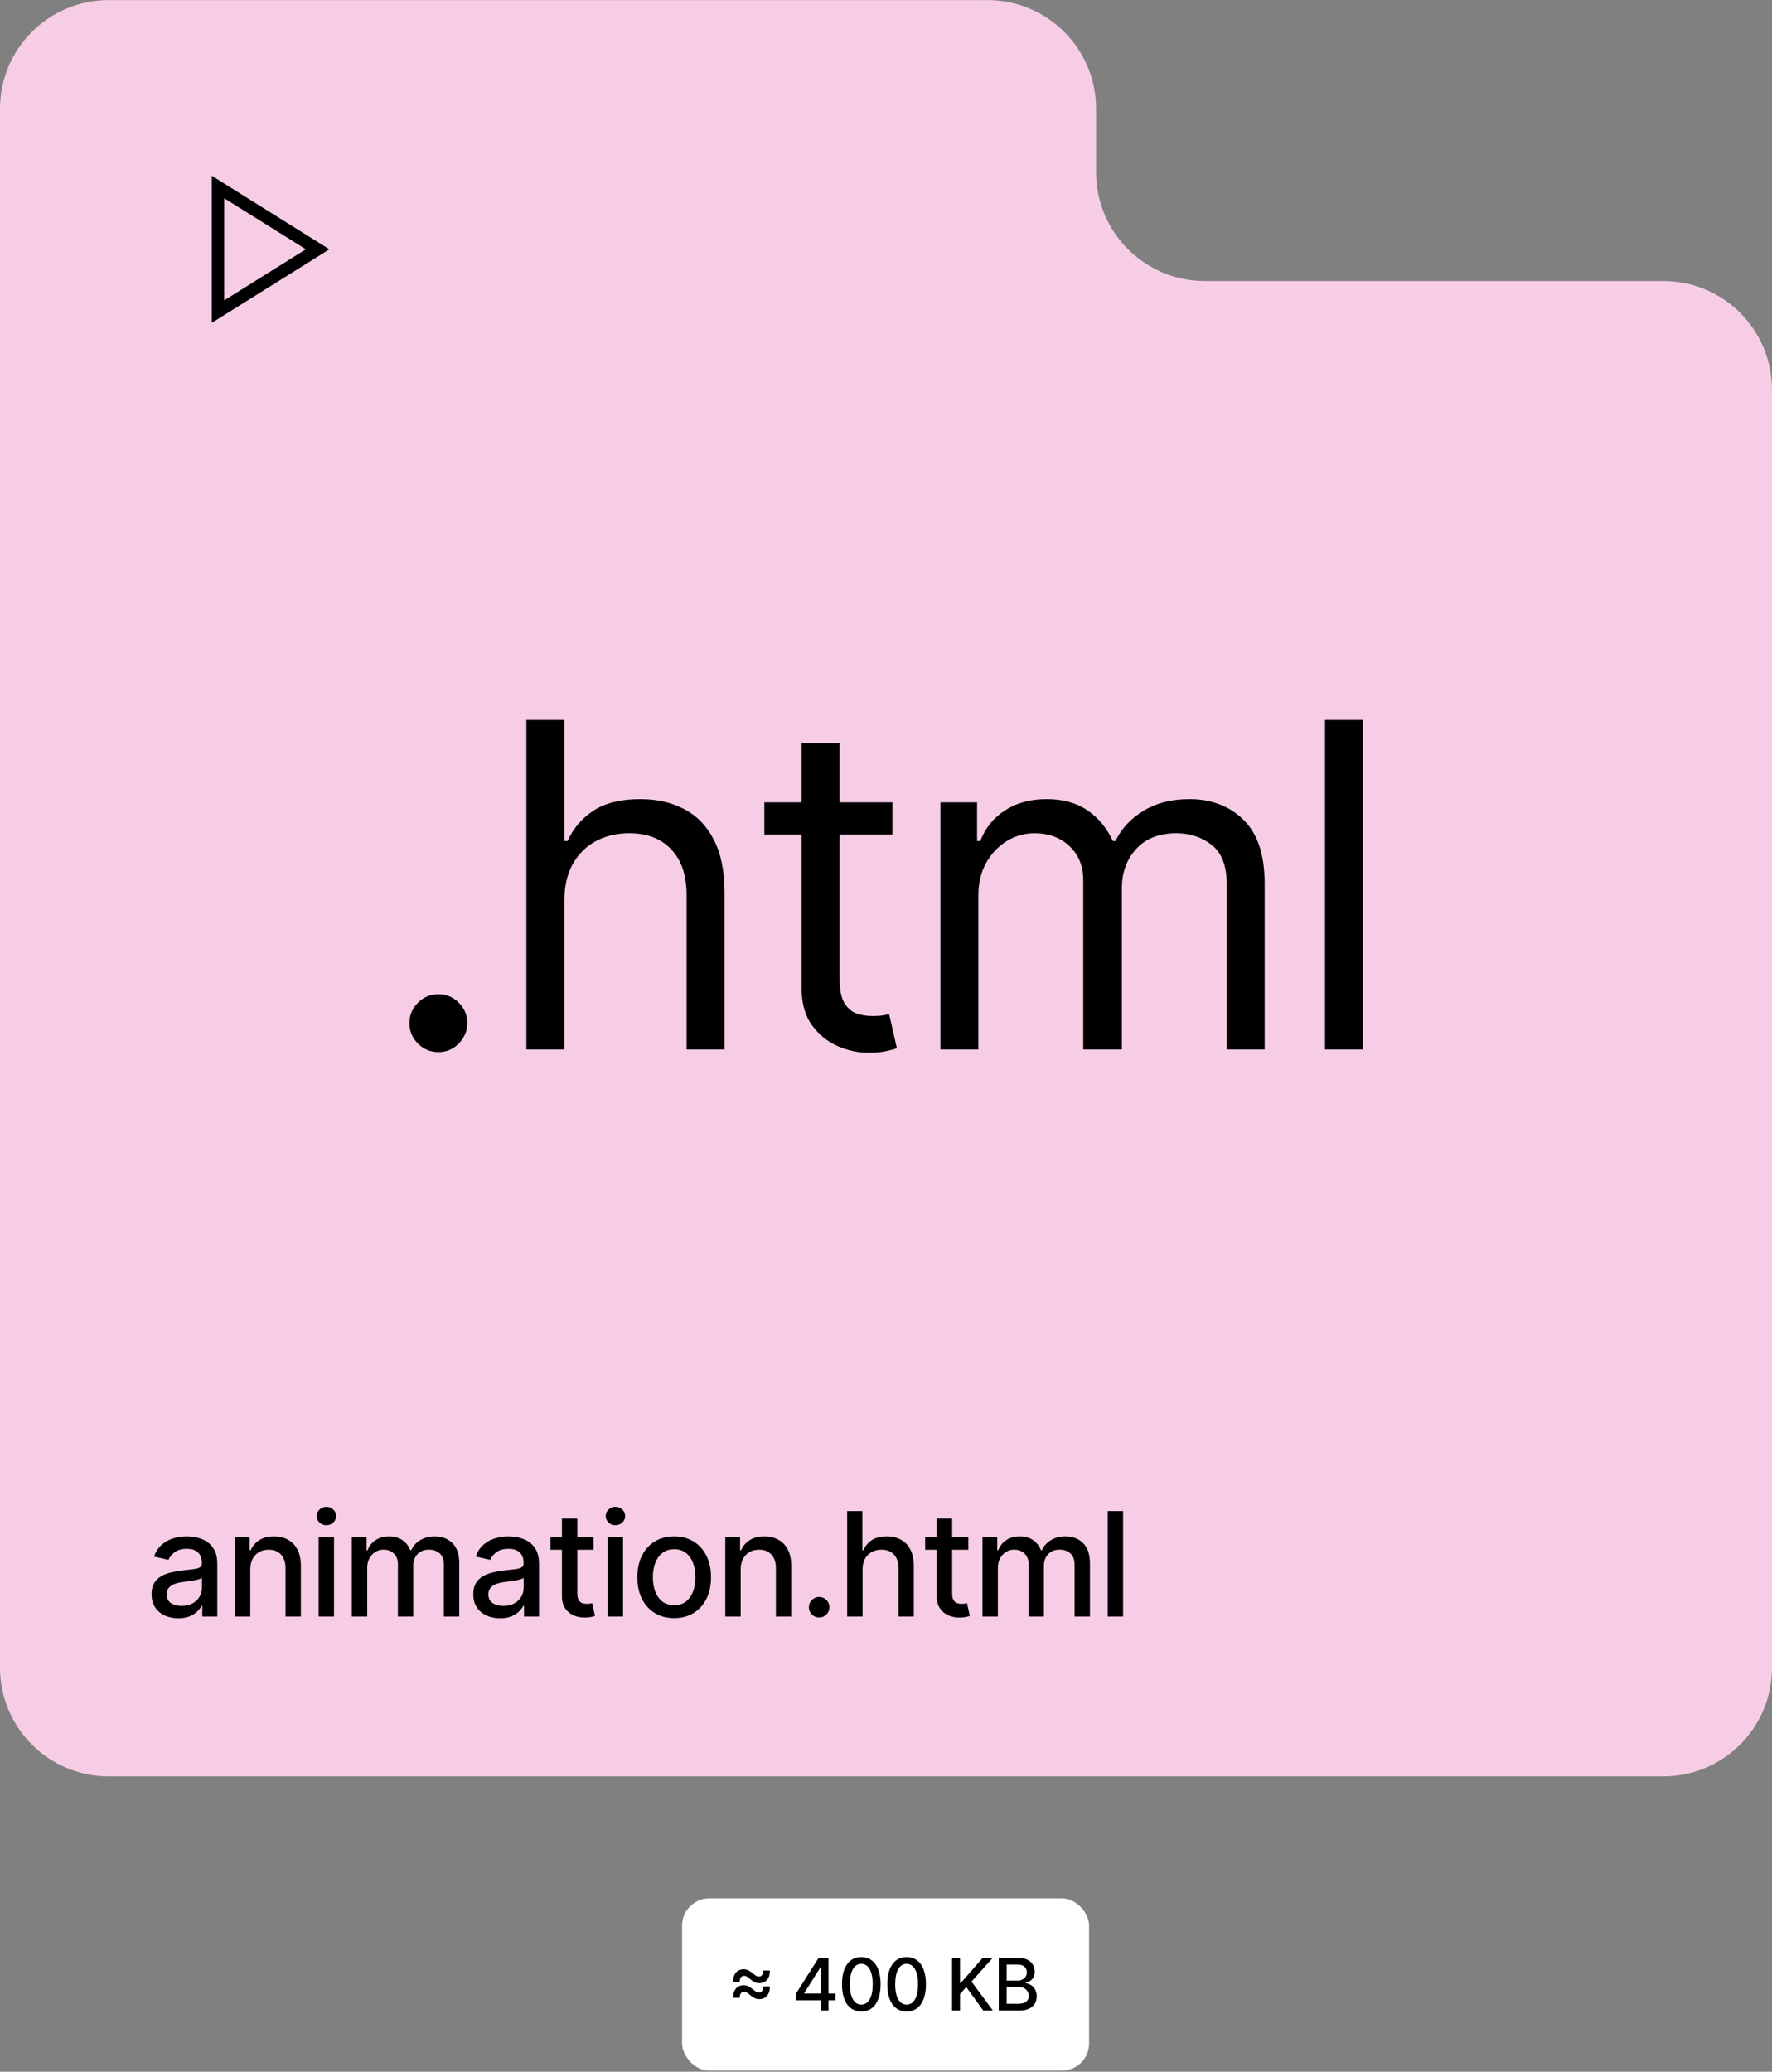 <svg width="504" height="589" viewBox="0 0 504 589" fill="none" xmlns="http://www.w3.org/2000/svg">
<rect x="0" y="0" width="504" height="589" fill="#808080" stroke="none"/>
<path fill-rule="evenodd" clip-rule="evenodd" d="M311.76 30.942C311.76 13.866 297.918 0.023 280.842 0.023H30.918C13.843 0.023 0 13.866 0 30.942V79.895V373.62V474.105C0 491.18 13.843 505.023 30.918 505.023H473.082C490.157 505.023 504 491.18 504 474.105V110.814C504 93.738 490.157 79.895 473.082 79.895H342.679C325.603 79.895 311.76 66.053 311.76 48.977V30.942Z" fill="#F7CDE5"/>
<path d="M124.684 299.113C122.427 299.113 120.49 298.305 118.874 296.688C117.258 295.072 116.449 293.135 116.449 290.878C116.449 288.621 117.258 286.685 118.874 285.068C120.49 283.452 122.427 282.644 124.684 282.644C126.941 282.644 128.878 283.452 130.494 285.068C132.11 286.685 132.919 288.621 132.919 290.878C132.919 292.373 132.537 293.745 131.775 294.996C131.043 296.246 130.052 297.252 128.801 298.015C127.581 298.747 126.209 299.113 124.684 299.113ZM160.513 256.11V298.381H149.716V204.689H160.513V239.091H161.428C163.075 235.462 165.545 232.58 168.839 230.445C172.164 228.28 176.586 227.197 182.106 227.197C186.894 227.197 191.088 228.158 194.687 230.079C198.286 231.97 201.076 234.883 203.059 238.817C205.072 242.721 206.078 247.692 206.078 253.731V298.381H195.282V254.463C195.282 248.881 193.833 244.566 190.935 241.516C188.069 238.436 184.089 236.895 178.995 236.895C175.457 236.895 172.286 237.643 169.48 239.137C166.704 240.632 164.508 242.812 162.892 245.679C161.306 248.546 160.513 252.023 160.513 256.11ZM253.813 228.112V237.261H217.398V228.112H253.813ZM228.011 211.277H238.808V278.252C238.808 281.302 239.25 283.589 240.134 285.114C241.049 286.608 242.208 287.615 243.611 288.133C245.045 288.621 246.554 288.865 248.14 288.865C249.33 288.865 250.306 288.804 251.068 288.682C251.831 288.53 252.441 288.408 252.898 288.316L255.094 298.015C254.362 298.289 253.34 298.564 252.029 298.838C250.717 299.143 249.055 299.296 247.042 299.296C243.992 299.296 241.004 298.64 238.076 297.329C235.178 296.017 232.769 294.02 230.847 291.336C228.957 288.652 228.011 285.266 228.011 281.18V211.277ZM267.477 298.381V228.112H277.908V239.091H278.823C280.286 235.34 282.65 232.427 285.913 230.353C289.177 228.249 293.096 227.197 297.671 227.197C302.307 227.197 306.165 228.249 309.245 230.353C312.356 232.427 314.78 235.34 316.519 239.091H317.251C319.05 235.462 321.749 232.58 325.348 230.445C328.947 228.28 333.263 227.197 338.295 227.197C344.578 227.197 349.717 229.164 353.712 233.098C357.707 237.002 359.705 243.087 359.705 251.352V298.381H348.909V251.352C348.909 246.167 347.49 242.461 344.654 240.235C341.818 238.009 338.478 236.895 334.635 236.895C329.694 236.895 325.867 238.39 323.152 241.379C320.438 244.337 319.081 248.088 319.081 252.633V298.381H308.101V250.254C308.101 246.259 306.805 243.041 304.213 240.601C301.62 238.131 298.281 236.895 294.194 236.895C291.388 236.895 288.765 237.643 286.325 239.137C283.916 240.632 281.964 242.705 280.469 245.359C279.006 247.982 278.274 251.016 278.274 254.463V298.381H267.477ZM387.665 204.689V298.381H376.869V204.689H387.665Z" fill="black"/>
<path d="M50.709 460.072C49.284 460.072 47.996 459.808 46.844 459.281C45.693 458.745 44.78 457.969 44.107 456.954C43.443 455.939 43.111 454.694 43.111 453.221C43.111 451.952 43.355 450.908 43.843 450.088C44.331 449.268 44.99 448.619 45.819 448.141C46.649 447.663 47.576 447.302 48.601 447.058C49.626 446.814 50.67 446.628 51.734 446.501C53.081 446.345 54.174 446.218 55.013 446.121C55.852 446.013 56.462 445.842 56.843 445.608C57.224 445.374 57.414 444.993 57.414 444.466V444.364C57.414 443.085 57.053 442.095 56.331 441.392C55.618 440.689 54.554 440.338 53.139 440.338C51.665 440.338 50.504 440.665 49.655 441.319C48.816 441.963 48.235 442.68 47.913 443.471L43.799 442.534C44.287 441.168 45 440.065 45.937 439.225C46.883 438.376 47.971 437.762 49.201 437.381C50.431 436.991 51.724 436.795 53.081 436.795C53.978 436.795 54.93 436.903 55.935 437.117C56.95 437.322 57.897 437.703 58.775 438.259C59.663 438.816 60.391 439.611 60.956 440.646C61.523 441.67 61.806 443.002 61.806 444.642V459.574H57.531V456.5H57.355C57.072 457.066 56.648 457.622 56.082 458.169C55.516 458.715 54.788 459.169 53.9 459.53C53.012 459.891 51.948 460.072 50.709 460.072ZM51.66 456.559C52.871 456.559 53.905 456.319 54.764 455.841C55.633 455.363 56.291 454.738 56.74 453.967C57.199 453.187 57.428 452.352 57.428 451.464V448.565C57.272 448.722 56.97 448.868 56.521 449.005C56.082 449.131 55.579 449.244 55.013 449.341C54.447 449.429 53.895 449.512 53.359 449.59C52.822 449.658 52.373 449.717 52.012 449.766C51.163 449.873 50.387 450.054 49.684 450.307C48.991 450.561 48.435 450.927 48.015 451.405C47.605 451.874 47.401 452.499 47.401 453.279C47.401 454.363 47.801 455.182 48.601 455.739C49.401 456.285 50.421 456.559 51.66 456.559ZM71.188 446.223V459.574H66.811V437.088H71.013V440.748H71.291C71.808 439.557 72.618 438.601 73.721 437.879C74.834 437.156 76.234 436.795 77.923 436.795C79.455 436.795 80.797 437.117 81.948 437.762C83.1 438.396 83.993 439.343 84.627 440.602C85.262 441.861 85.579 443.417 85.579 445.272V459.574H81.202V445.799C81.202 444.169 80.777 442.895 79.928 441.978C79.079 441.051 77.913 440.587 76.429 440.587C75.414 440.587 74.512 440.807 73.721 441.246C72.94 441.685 72.321 442.329 71.862 443.178C71.413 444.017 71.188 445.032 71.188 446.223ZM90.625 459.574V437.088H95.002V459.574H90.625ZM92.835 433.619C92.074 433.619 91.42 433.365 90.874 432.857C90.337 432.34 90.069 431.725 90.069 431.013C90.069 430.291 90.337 429.676 90.874 429.168C91.42 428.651 92.074 428.392 92.835 428.392C93.597 428.392 94.246 428.651 94.782 429.168C95.329 429.676 95.602 430.291 95.602 431.013C95.602 431.725 95.329 432.34 94.782 432.857C94.246 433.365 93.597 433.619 92.835 433.619ZM100.066 459.574V437.088H104.268V440.748H104.546C105.014 439.509 105.78 438.542 106.844 437.849C107.908 437.147 109.182 436.795 110.665 436.795C112.168 436.795 113.427 437.147 114.442 437.849C115.467 438.552 116.223 439.518 116.711 440.748H116.945C117.482 439.548 118.336 438.591 119.507 437.879C120.678 437.156 122.074 436.795 123.694 436.795C125.734 436.795 127.398 437.435 128.686 438.713C129.984 439.992 130.633 441.919 130.633 444.496V459.574H126.256V444.906C126.256 443.383 125.841 442.28 125.012 441.597C124.182 440.914 123.192 440.572 122.04 440.572C120.615 440.572 119.507 441.011 118.717 441.89C117.926 442.758 117.531 443.876 117.531 445.242V459.574H113.168V444.627C113.168 443.407 112.788 442.427 112.027 441.685C111.265 440.943 110.275 440.572 109.055 440.572C108.225 440.572 107.459 440.792 106.756 441.231C106.063 441.66 105.502 442.261 105.073 443.032C104.653 443.803 104.443 444.696 104.443 445.711V459.574H100.066ZM142.219 460.072C140.794 460.072 139.506 459.808 138.354 459.281C137.203 458.745 136.29 457.969 135.617 456.954C134.953 455.939 134.621 454.694 134.621 453.221C134.621 451.952 134.865 450.908 135.353 450.088C135.841 449.268 136.5 448.619 137.33 448.141C138.159 447.663 139.086 447.302 140.111 447.058C141.136 446.814 142.18 446.628 143.244 446.501C144.591 446.345 145.684 446.218 146.523 446.121C147.363 446.013 147.973 445.842 148.353 445.608C148.734 445.374 148.924 444.993 148.924 444.466V444.364C148.924 443.085 148.563 442.095 147.841 441.392C147.128 440.689 146.065 440.338 144.649 440.338C143.176 440.338 142.014 440.665 141.165 441.319C140.326 441.963 139.745 442.68 139.423 443.471L135.31 442.534C135.797 441.168 136.51 440.065 137.447 439.225C138.394 438.376 139.482 437.762 140.711 437.381C141.941 436.991 143.234 436.795 144.591 436.795C145.489 436.795 146.44 436.903 147.446 437.117C148.461 437.322 149.407 437.703 150.286 438.259C151.174 438.816 151.901 439.611 152.467 440.646C153.033 441.67 153.316 443.002 153.316 444.642V459.574H149.041V456.5H148.866C148.583 457.066 148.158 457.622 147.592 458.169C147.026 458.715 146.299 459.169 145.411 459.53C144.523 459.891 143.459 460.072 142.219 460.072ZM143.171 456.559C144.381 456.559 145.416 456.319 146.274 455.841C147.143 455.363 147.802 454.738 148.251 453.967C148.709 453.187 148.939 452.352 148.939 451.464V448.565C148.783 448.722 148.48 448.868 148.031 449.005C147.592 449.131 147.089 449.244 146.523 449.341C145.957 449.429 145.406 449.512 144.869 449.59C144.332 449.658 143.883 449.717 143.522 449.766C142.673 449.873 141.897 450.054 141.195 450.307C140.502 450.561 139.945 450.927 139.526 451.405C139.116 451.874 138.911 452.499 138.911 453.279C138.911 454.363 139.311 455.182 140.111 455.739C140.912 456.285 141.931 456.559 143.171 456.559ZM168.818 437.088V440.602H156.536V437.088H168.818ZM159.829 431.701H164.207V452.972C164.207 453.821 164.333 454.46 164.587 454.89C164.841 455.309 165.168 455.597 165.568 455.753C165.978 455.9 166.422 455.973 166.9 455.973C167.252 455.973 167.559 455.949 167.823 455.9C168.086 455.851 168.291 455.812 168.437 455.783L169.228 459.399C168.974 459.496 168.613 459.594 168.145 459.691C167.676 459.799 167.091 459.857 166.388 459.867C165.236 459.887 164.163 459.682 163.167 459.252C162.172 458.823 161.367 458.159 160.752 457.261C160.137 456.363 159.829 455.236 159.829 453.88V431.701ZM172.836 459.574V437.088H177.213V459.574H172.836ZM175.046 433.619C174.285 433.619 173.631 433.365 173.084 432.857C172.548 432.34 172.279 431.725 172.279 431.013C172.279 430.291 172.548 429.676 173.084 429.168C173.631 428.651 174.285 428.392 175.046 428.392C175.807 428.392 176.456 428.651 176.993 429.168C177.54 429.676 177.813 430.291 177.813 431.013C177.813 431.725 177.54 432.34 176.993 432.857C176.456 433.365 175.807 433.619 175.046 433.619ZM191.749 460.028C189.64 460.028 187.801 459.545 186.23 458.579C184.658 457.613 183.438 456.261 182.57 454.524C181.701 452.786 181.267 450.756 181.267 448.434C181.267 446.101 181.701 444.061 182.57 442.314C183.438 440.567 184.658 439.211 186.23 438.245C187.801 437.278 189.64 436.795 191.749 436.795C193.857 436.795 195.696 437.278 197.268 438.245C198.839 439.211 200.059 440.567 200.927 442.314C201.796 444.061 202.23 446.101 202.23 448.434C202.23 450.756 201.796 452.786 200.927 454.524C200.059 456.261 198.839 457.613 197.268 458.579C195.696 459.545 193.857 460.028 191.749 460.028ZM191.763 456.354C193.13 456.354 194.262 455.992 195.16 455.27C196.057 454.548 196.721 453.587 197.15 452.386C197.59 451.186 197.809 449.863 197.809 448.419C197.809 446.984 197.59 445.667 197.15 444.466C196.721 443.256 196.057 442.285 195.16 441.553C194.262 440.821 193.13 440.455 191.763 440.455C190.387 440.455 189.245 440.821 188.338 441.553C187.44 442.285 186.771 443.256 186.332 444.466C185.903 445.667 185.688 446.984 185.688 448.419C185.688 449.863 185.903 451.186 186.332 452.386C186.771 453.587 187.44 454.548 188.338 455.27C189.245 455.992 190.387 456.354 191.763 456.354ZM210.669 446.223V459.574H206.292V437.088H210.493V440.748H210.771C211.289 439.557 212.099 438.601 213.202 437.879C214.314 437.156 215.715 436.795 217.403 436.795C218.935 436.795 220.277 437.117 221.429 437.762C222.581 438.396 223.474 439.343 224.108 440.602C224.742 441.861 225.059 443.417 225.059 445.272V459.574H220.682V445.799C220.682 444.169 220.258 442.895 219.409 441.978C218.56 441.051 217.393 440.587 215.91 440.587C214.895 440.587 213.992 440.807 213.202 441.246C212.421 441.685 211.801 442.329 211.342 443.178C210.893 444.017 210.669 445.032 210.669 446.223ZM232.989 459.852C232.189 459.852 231.501 459.569 230.925 459.003C230.349 458.427 230.061 457.735 230.061 456.924C230.061 456.124 230.349 455.441 230.925 454.875C231.501 454.299 232.189 454.011 232.989 454.011C233.79 454.011 234.478 454.299 235.053 454.875C235.629 455.441 235.917 456.124 235.917 456.924C235.917 457.461 235.781 457.954 235.507 458.403C235.244 458.842 234.892 459.194 234.453 459.457C234.014 459.721 233.526 459.852 232.989 459.852ZM245.333 446.223V459.574H240.956V429.593H245.274V440.748H245.553C246.08 439.538 246.885 438.576 247.968 437.864C249.051 437.152 250.466 436.795 252.213 436.795C253.755 436.795 255.102 437.113 256.254 437.747C257.415 438.381 258.313 439.328 258.948 440.587C259.592 441.836 259.914 443.398 259.914 445.272V459.574H255.537V445.799C255.537 444.149 255.112 442.871 254.263 441.963C253.414 441.046 252.233 440.587 250.72 440.587C249.686 440.587 248.759 440.807 247.939 441.246C247.129 441.685 246.489 442.329 246.021 443.178C245.562 444.017 245.333 445.032 245.333 446.223ZM275.427 437.088V440.602H263.144V437.088H275.427ZM266.438 431.701H270.815V452.972C270.815 453.821 270.942 454.46 271.196 454.89C271.45 455.309 271.777 455.597 272.177 455.753C272.587 455.9 273.031 455.973 273.509 455.973C273.86 455.973 274.168 455.949 274.431 455.9C274.695 455.851 274.9 455.812 275.046 455.783L275.837 459.399C275.583 459.496 275.222 459.594 274.753 459.691C274.285 459.799 273.699 459.857 272.997 459.867C271.845 459.887 270.771 459.682 269.776 459.252C268.781 458.823 267.975 458.159 267.361 457.261C266.746 456.363 266.438 455.236 266.438 453.88V431.701ZM279.444 459.574V437.088H283.646V440.748H283.924C284.392 439.509 285.159 438.542 286.222 437.849C287.286 437.147 288.56 436.795 290.043 436.795C291.546 436.795 292.805 437.147 293.82 437.849C294.845 438.552 295.601 439.518 296.089 440.748H296.324C296.86 439.548 297.714 438.591 298.885 437.879C300.057 437.156 301.452 436.795 303.072 436.795C305.112 436.795 306.776 437.435 308.064 438.713C309.362 439.992 310.011 441.919 310.011 444.496V459.574H305.634V444.906C305.634 443.383 305.219 442.28 304.39 441.597C303.56 440.914 302.57 440.572 301.418 440.572C299.993 440.572 298.885 441.011 298.095 441.89C297.304 442.758 296.909 443.876 296.909 445.242V459.574H292.547V444.627C292.547 443.407 292.166 442.427 291.405 441.685C290.643 440.943 289.653 440.572 288.433 440.572C287.603 440.572 286.837 440.792 286.134 441.231C285.442 441.66 284.88 442.261 284.451 443.032C284.031 443.803 283.821 444.696 283.821 445.711V459.574H279.444ZM319.431 429.593V459.574H315.054V429.593H319.431Z" fill="black"/>
<path fill-rule="evenodd" clip-rule="evenodd" d="M60.227 49.969L62.937 51.662L91.279 69.376L93.681 70.878L91.279 72.38L62.937 90.094L60.227 91.787V49.969ZM63.769 56.36V85.396L86.999 70.878L63.769 56.36V56.36Z" fill="black"/>
<rect x="194" y="539.725" width="115.765" height="48.954" rx="7.73" fill="white"/>
<path d="M208.537 563.446C208.532 562.597 208.664 561.911 208.932 561.389C209.206 560.862 209.569 560.477 210.023 560.233C210.482 559.989 210.982 559.867 211.524 559.867C212.021 559.867 212.47 559.972 212.87 560.181C213.275 560.386 213.739 560.706 214.261 561.14C214.612 561.433 214.895 561.64 215.11 561.762C215.325 561.884 215.559 561.945 215.813 561.945C216.218 561.945 216.535 561.799 216.764 561.506C216.999 561.213 217.111 560.784 217.101 560.218H218.953C218.968 561.057 218.836 561.743 218.558 562.275C218.284 562.802 217.916 563.192 217.452 563.446C216.994 563.695 216.491 563.819 215.945 563.819C215.462 563.819 215.015 563.719 214.605 563.519C214.195 563.319 213.724 562.99 213.192 562.531C212.851 562.238 212.578 562.033 212.373 561.916C212.168 561.799 211.938 561.74 211.685 561.74C211.299 561.74 210.984 561.875 210.74 562.143C210.496 562.407 210.379 562.841 210.389 563.446H208.537ZM208.537 567.984C208.532 567.135 208.664 566.449 208.932 565.927C209.206 565.4 209.569 565.015 210.023 564.771C210.482 564.527 210.982 564.405 211.524 564.405C212.021 564.405 212.47 564.51 212.87 564.72C213.275 564.925 213.739 565.244 214.261 565.678C214.612 565.971 214.895 566.179 215.11 566.301C215.325 566.423 215.559 566.484 215.813 566.484C216.218 566.484 216.535 566.337 216.764 566.044C216.999 565.752 217.111 565.322 217.101 564.756H218.953C218.968 565.595 218.836 566.281 218.558 566.813C218.284 567.34 217.916 567.73 217.452 567.984C216.994 568.233 216.491 568.357 215.945 568.357C215.462 568.357 215.015 568.257 214.605 568.057C214.195 567.857 213.724 567.528 213.192 567.069C212.851 566.776 212.578 566.571 212.373 566.454C212.168 566.337 211.938 566.279 211.685 566.279C211.299 566.279 210.984 566.413 210.74 566.681C210.496 566.945 210.379 567.379 210.389 567.984H208.537ZM226.369 568.68V566.85L232.847 556.617H234.289V559.31H233.374L228.74 566.645V566.762H237.619V568.68H226.369ZM233.476 571.607V568.123L233.491 567.289V556.617H235.635V571.607H233.476ZM244.977 571.856C243.82 571.851 242.832 571.546 242.012 570.941C241.192 570.336 240.565 569.455 240.131 568.299C239.697 567.142 239.48 565.749 239.48 564.119C239.48 562.494 239.697 561.106 240.131 559.954C240.57 558.803 241.2 557.924 242.02 557.319C242.844 556.714 243.83 556.412 244.977 556.412C246.124 556.412 247.107 556.717 247.927 557.327C248.746 557.932 249.373 558.81 249.808 559.962C250.247 561.109 250.467 562.494 250.467 564.119C250.467 565.754 250.249 567.15 249.815 568.306C249.381 569.458 248.754 570.339 247.934 570.949C247.114 571.554 246.128 571.856 244.977 571.856ZM244.977 569.902C245.992 569.902 246.785 569.407 247.356 568.416C247.931 567.425 248.219 565.993 248.219 564.119C248.219 562.875 248.088 561.823 247.824 560.965C247.566 560.101 247.192 559.447 246.704 559.003C246.221 558.554 245.645 558.329 244.977 558.329C243.967 558.329 243.174 558.827 242.598 559.823C242.022 560.818 241.732 562.25 241.727 564.119C241.727 565.369 241.856 566.425 242.115 567.289C242.378 568.148 242.752 568.799 243.235 569.243C243.718 569.682 244.298 569.902 244.977 569.902ZM257.87 571.856C256.713 571.851 255.725 571.546 254.905 570.941C254.086 570.336 253.459 569.455 253.024 568.299C252.59 567.142 252.373 565.749 252.373 564.119C252.373 562.494 252.59 561.106 253.024 559.954C253.463 558.803 254.093 557.924 254.913 557.319C255.737 556.714 256.723 556.412 257.87 556.412C259.017 556.412 260 556.717 260.82 557.327C261.64 557.932 262.267 558.81 262.701 559.962C263.14 561.109 263.36 562.494 263.36 564.119C263.36 565.754 263.143 567.15 262.708 568.306C262.274 569.458 261.647 570.339 260.827 570.949C260.007 571.554 259.022 571.856 257.87 571.856ZM257.87 569.902C258.885 569.902 259.678 569.407 260.249 568.416C260.825 567.425 261.113 565.993 261.113 564.119C261.113 562.875 260.981 561.823 260.717 560.965C260.459 560.101 260.085 559.447 259.597 559.003C259.114 558.554 258.538 558.329 257.87 558.329C256.86 558.329 256.067 558.827 255.491 559.823C254.915 560.818 254.625 562.25 254.62 564.119C254.62 565.369 254.749 566.425 255.008 567.289C255.271 568.148 255.645 568.799 256.128 569.243C256.611 569.682 257.192 569.902 257.87 569.902ZM270.792 571.607V556.617H273.054V563.775H273.237L279.524 556.617H282.372L276.326 563.365L282.394 571.607H279.671L274.825 564.91L273.054 566.945V571.607H270.792ZM284.068 571.607V556.617H289.557C290.621 556.617 291.502 556.792 292.2 557.144C292.898 557.49 293.42 557.961 293.766 558.556C294.113 559.147 294.286 559.813 294.286 560.555C294.286 561.179 294.171 561.706 293.942 562.136C293.712 562.56 293.405 562.902 293.02 563.16C292.639 563.414 292.219 563.6 291.761 563.717V563.863C292.258 563.888 292.744 564.049 293.217 564.346C293.695 564.639 294.091 565.056 294.403 565.598C294.715 566.14 294.871 566.798 294.871 567.574C294.871 568.34 294.691 569.028 294.33 569.638C293.974 570.244 293.422 570.724 292.675 571.08C291.929 571.432 290.975 571.607 289.813 571.607H284.068ZM286.329 569.668H289.594C290.677 569.668 291.453 569.458 291.922 569.038C292.39 568.619 292.624 568.094 292.624 567.464C292.624 566.991 292.505 566.557 292.266 566.162C292.026 565.766 291.685 565.452 291.241 565.217C290.802 564.983 290.28 564.866 289.674 564.866H286.329V569.668ZM286.329 563.102H289.36C289.867 563.102 290.323 563.004 290.728 562.809C291.138 562.614 291.463 562.341 291.702 561.989C291.946 561.633 292.068 561.213 292.068 560.73C292.068 560.111 291.851 559.591 291.417 559.171C290.982 558.752 290.316 558.542 289.418 558.542H286.329V563.102Z" fill="black"/>
</svg>
